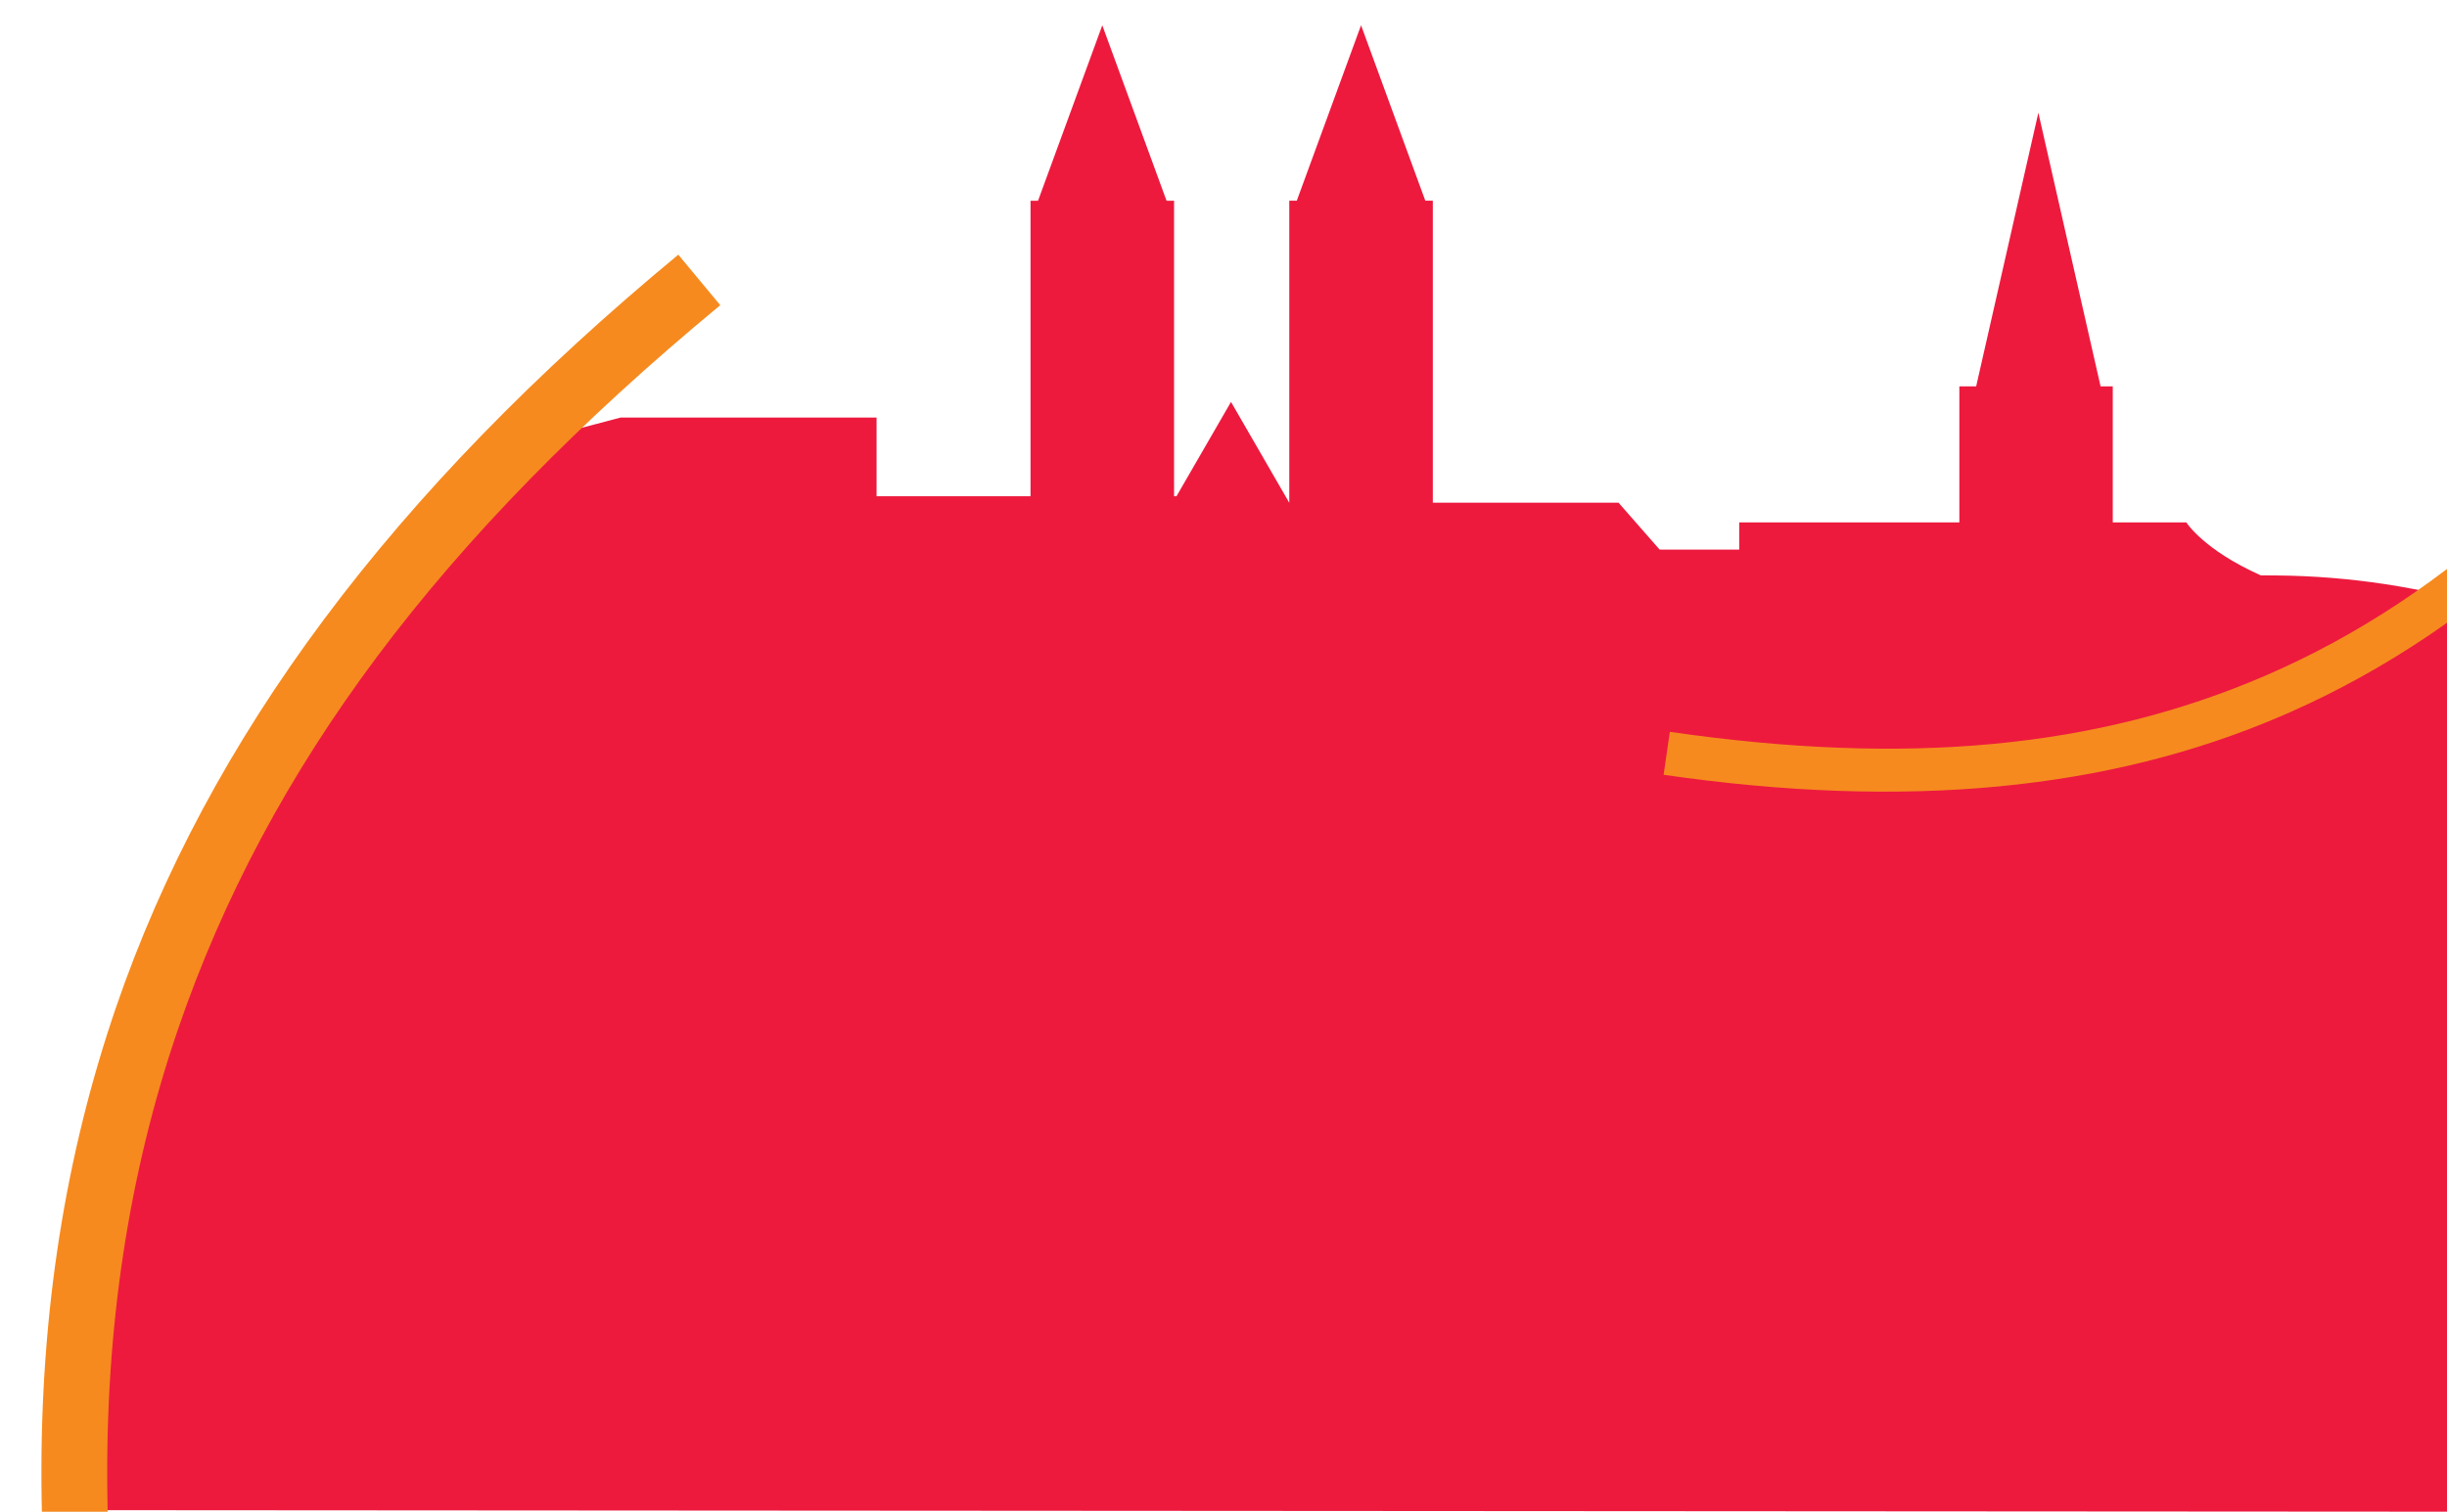 <?xml version="1.0" encoding="UTF-8"?>
<svg width="581px" height="359px" viewBox="0 0 581 359" version="1.1" xmlns="http://www.w3.org/2000/svg" xmlns:xlink="http://www.w3.org/1999/xlink">
    <title>Artboard</title>
    <g id="Page-1" stroke="none" stroke-width="1" fill="none" fill-rule="evenodd">
        <path d="M726,286.53 L704.067,240.923 C673.795,177.969 610.437,137.268 540.522,136.654 C539.291,136.643 538.05,136.633 536.798,136.633 C523.184,130.571 519.109,124.055 519.109,124.055 L501.644,124.055 L501.644,91.746 L498.747,91.746 L483.977,26.769 L469.207,91.746 L465.217,91.746 L465.217,124.055 L412.948,124.055 L412.948,130.518 L394.06,130.518 L384.298,119.382 L340.2,119.382 L340.2,47.665 L338.417,47.665 L323.159,6 L307.9,47.665 L306.118,47.665 L306.118,119.392 L299.825,108.499 L292.281,95.444 L284.737,108.499 L279.336,117.845 L278.763,117.845 L278.763,47.676 L276.98,47.676 L261.722,6.011 L246.463,47.676 L244.681,47.676 L244.681,117.845 L208.126,117.845 L208.126,99.164 L147.326,99.164 L132.365,103.106 C80.637,131.154 50.41,216.084 35.003,234.532 L17,358.616 L609.023,359 L726,286.53 Z" id="Path" fill="#ED1A3E" fill-rule="nonzero"></path>
        <path d="M27.666,239.979 C27.995,239.078 28.335,238.188 28.674,237.298 C52.886,173.801 98.612,116.79 168.464,63 L178,75.335 C109.56,128.033 66.744,181.261 43.265,242.84 C17.524,310.406 15.868,388.388 38.221,481.365 L23.036,485 C0.226,390.094 1.734,309.897 27.666,239.989 L27.666,239.979 Z" id="Path" fill="#F68A1F" fill-rule="nonzero" transform="translate(92.5, 274) rotate(-2) translate(-92.5, -274)"></path>
        <path d="M543.63,169.178 C543.048,169.437 542.474,169.683 541.893,169.935 C500.65,187.712 452.599,192.31 395,183.989 L396.471,173.79 C452.907,181.943 497.827,177.709 537.823,160.472 C581.7,141.546 619.454,106.414 653.3,53 L662,58.517 C627.446,113.038 588.711,149.257 543.637,169.178 L543.63,169.178 Z" id="Path" fill="#F68A1F" fill-rule="nonzero"></path>
        <path d="M633.171,300.549 C619.774,302.782 605.732,302.663 590.485,300.269 C562.324,295.859 532.846,283.966 505.176,271.773 C470.373,256.429 431.786,252.327 396.548,260.202 C357.597,268.91 324.741,291.666 301.534,326 L293,320.239 C317.706,283.686 352.741,259.46 394.299,250.157 C431.673,241.8 472.531,246.132 509.331,262.351 C574.453,291.057 618.134,302.397 662.368,280.158 L667,289.349 C655.978,294.886 644.823,298.603 633.171,300.542 L633.171,300.549 Z" id="Path" fill="#ED1A3E" fill-rule="nonzero"></path>
    </g>
</svg>